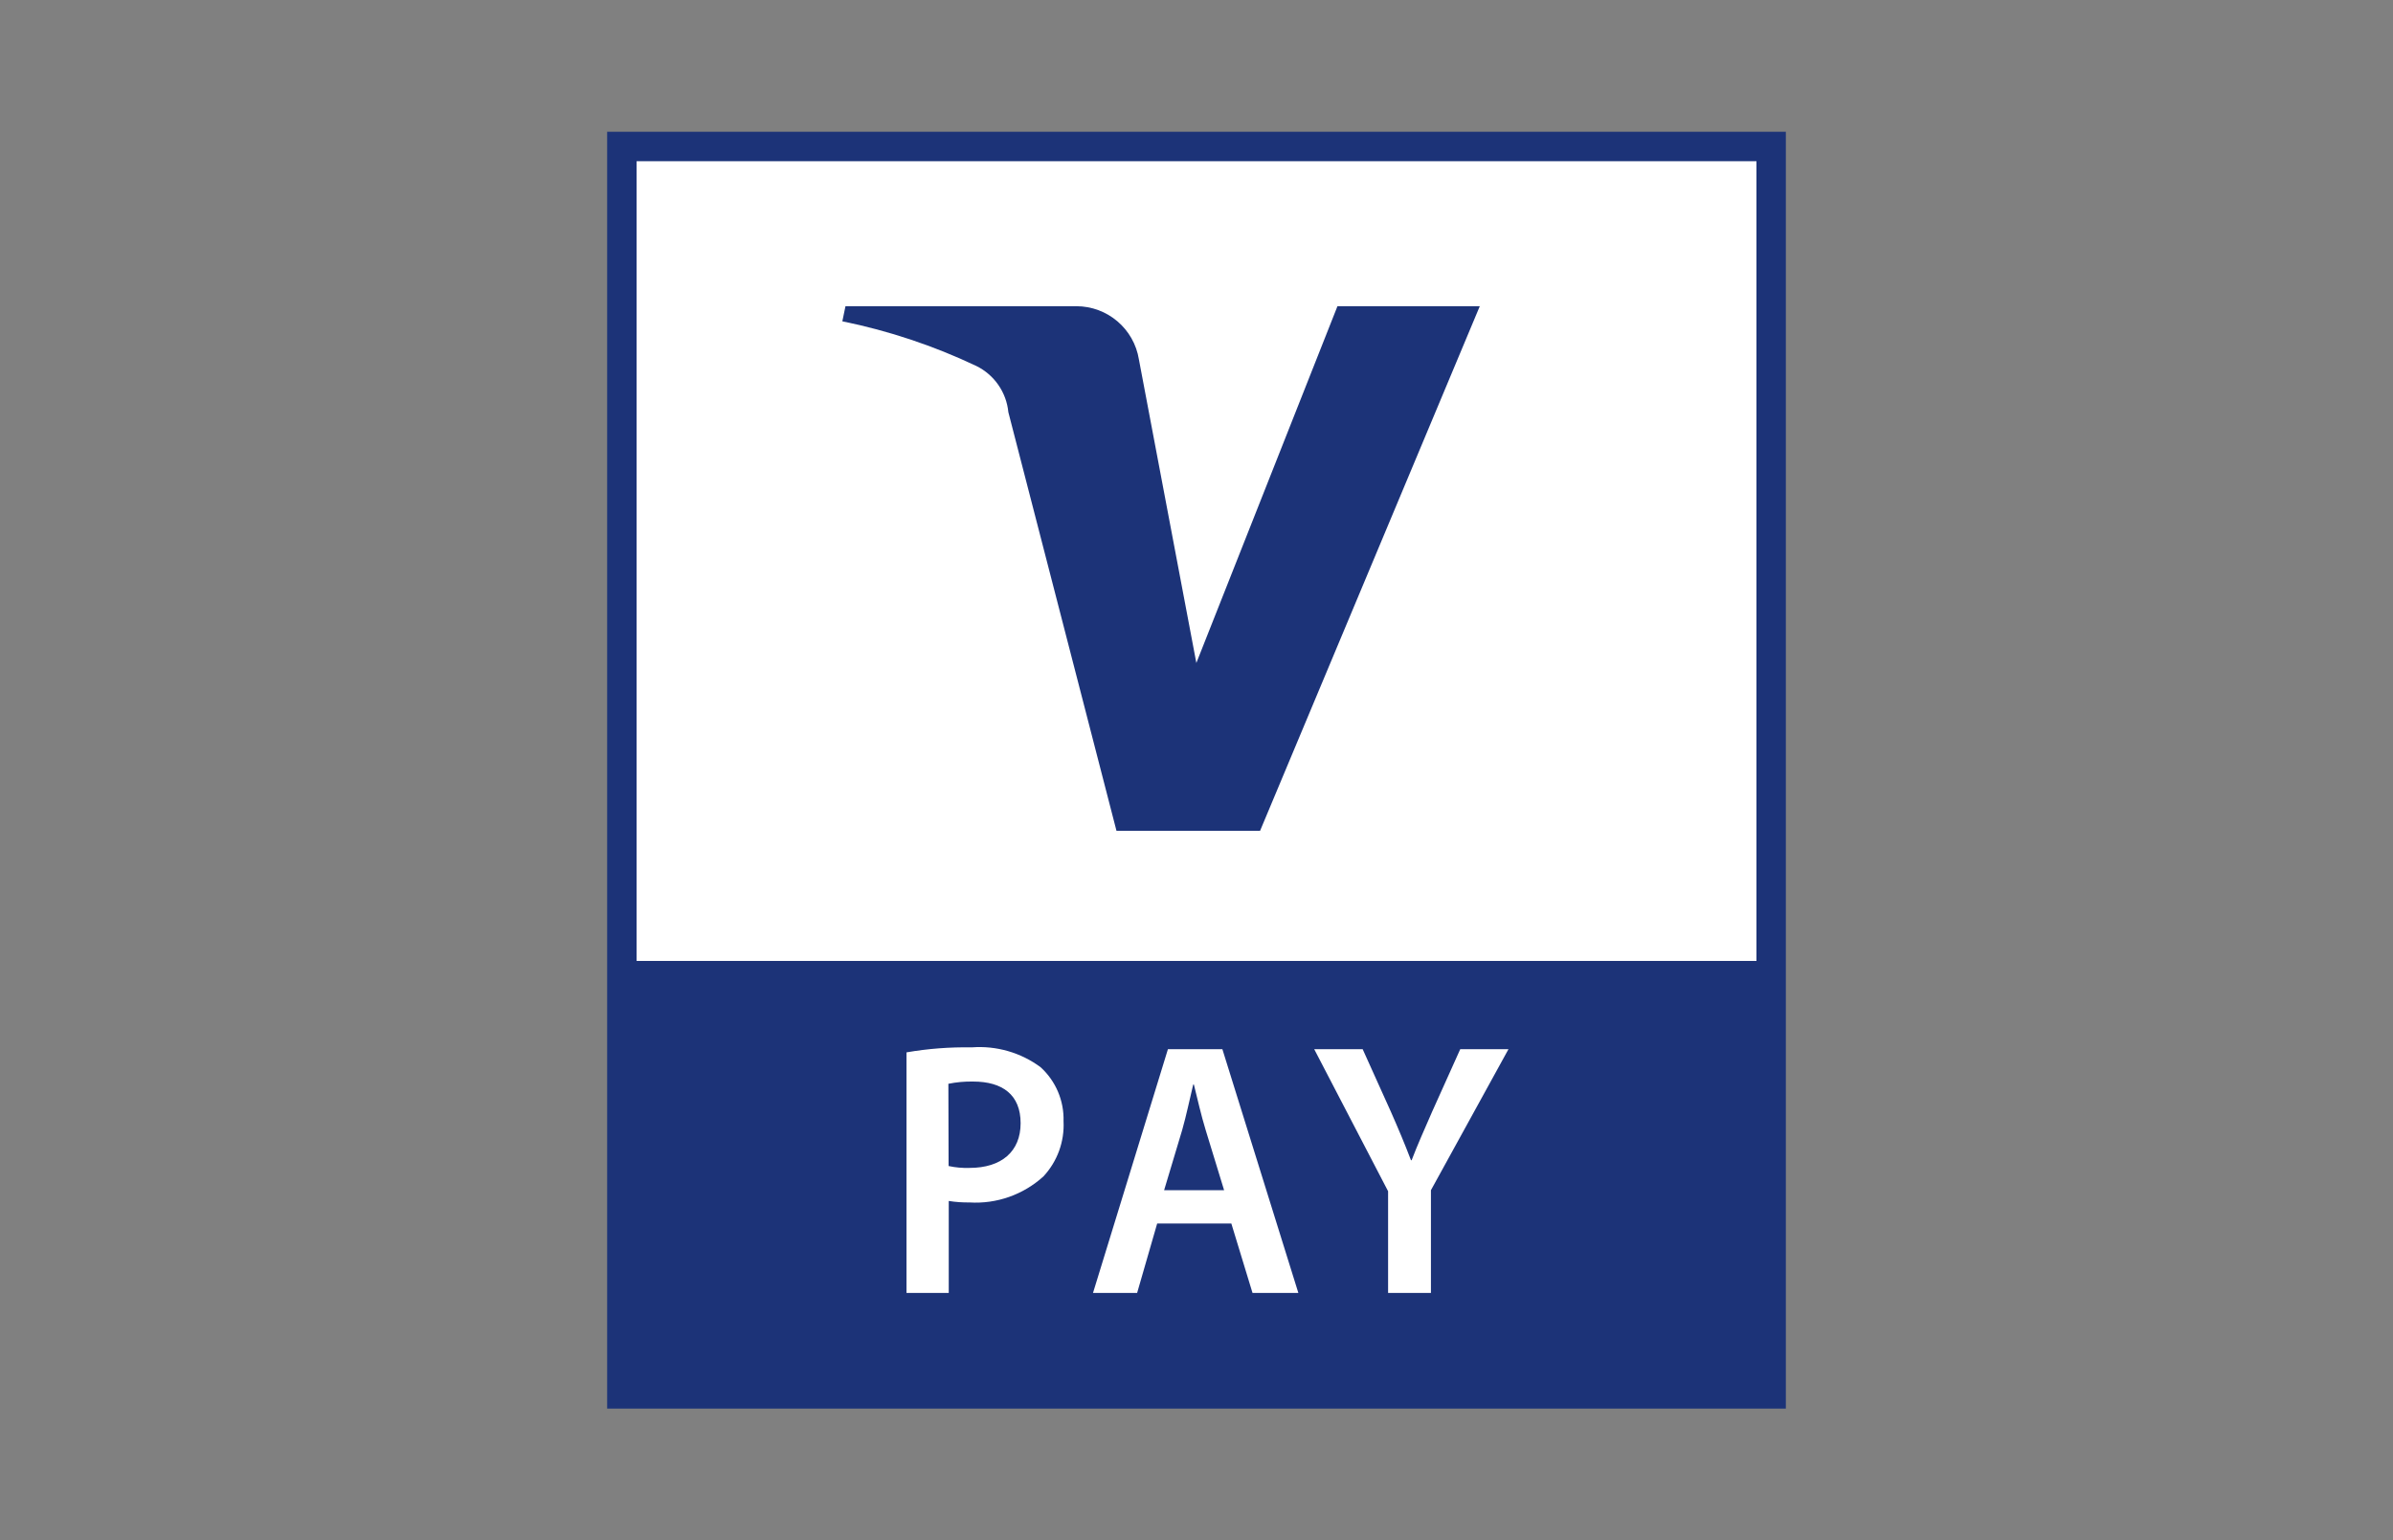 <?xml version="1.0" encoding="UTF-8"?>
<svg xmlns="http://www.w3.org/2000/svg" width="320" height="206" viewBox="0 0 320 206">
  <rect x="0" y="0" width="320" height="206" fill="#808080" stroke="none"/>
  <defs>
    <style>.cls-1,.cls-2{fill:#fff;}.cls-3{fill:#1c3378;}.cls-2{opacity:0;}</style>
  </defs>
  <g id="Hintergrund">
    <rect class="cls-2" width="320" height="206"/>
  </g>
  <g id="Logos">
    <g>
      <path class="cls-3" d="M238.81,17.62H81.19V188.38H238.81V17.62Z"/>
      <path class="cls-1" d="M234.88,128.51H85.13V21.56H234.88v106.95Z"/>
      <path class="cls-3" d="M197.87,40.98l-29.37,70.13h-19.2l-14.46-55.99c-.26-2.66-1.88-4.99-4.27-6.17-5.71-2.71-11.73-4.72-17.93-5.98l.42-2.02h30.87c4.16,0,7.71,3.02,8.37,7.13l7.68,40.58,18.87-47.71h19.06"/>
      <path class="cls-1" d="M126.86,155.94c.92,.2,1.85,.28,2.79,.25,4.27,0,6.83-2.19,6.83-5.98s-2.41-5.57-6.36-5.57c-1.11-.02-2.21,.08-3.3,.3l.03,11Zm-5.65-15.2c2.88-.5,5.8-.72,8.73-.67,3.29-.25,6.57,.69,9.22,2.66,2.02,1.84,3.14,4.48,3.06,7.21,.14,2.73-.83,5.39-2.69,7.39-2.69,2.44-6.25,3.7-9.87,3.48-.93,.01-1.87-.05-2.79-.2v12.3h-5.65v-32.16Zm42.48,18.43l-2.46-8.03c-.61-1.98-1.11-4.21-1.58-6.1h-.09c-.46,1.9-.93,4.18-1.48,6.1l-2.41,8.03h8.02Zm-8.95,4.46l-2.68,9.28h-5.9l10.02-32.6h7.28l10.16,32.6h-6.13l-2.83-9.28h-9.92Zm30.88,9.28v-13.6l-9.88-19h6.48l3.77,8.36c1.07,2.43,1.84,4.27,2.69,6.49h.09c.79-2.08,1.71-4.12,2.74-6.49l3.76-8.36h6.45l-10.37,18.86v13.74h-5.71Z"/>
    </g>
  </g>
</svg>
